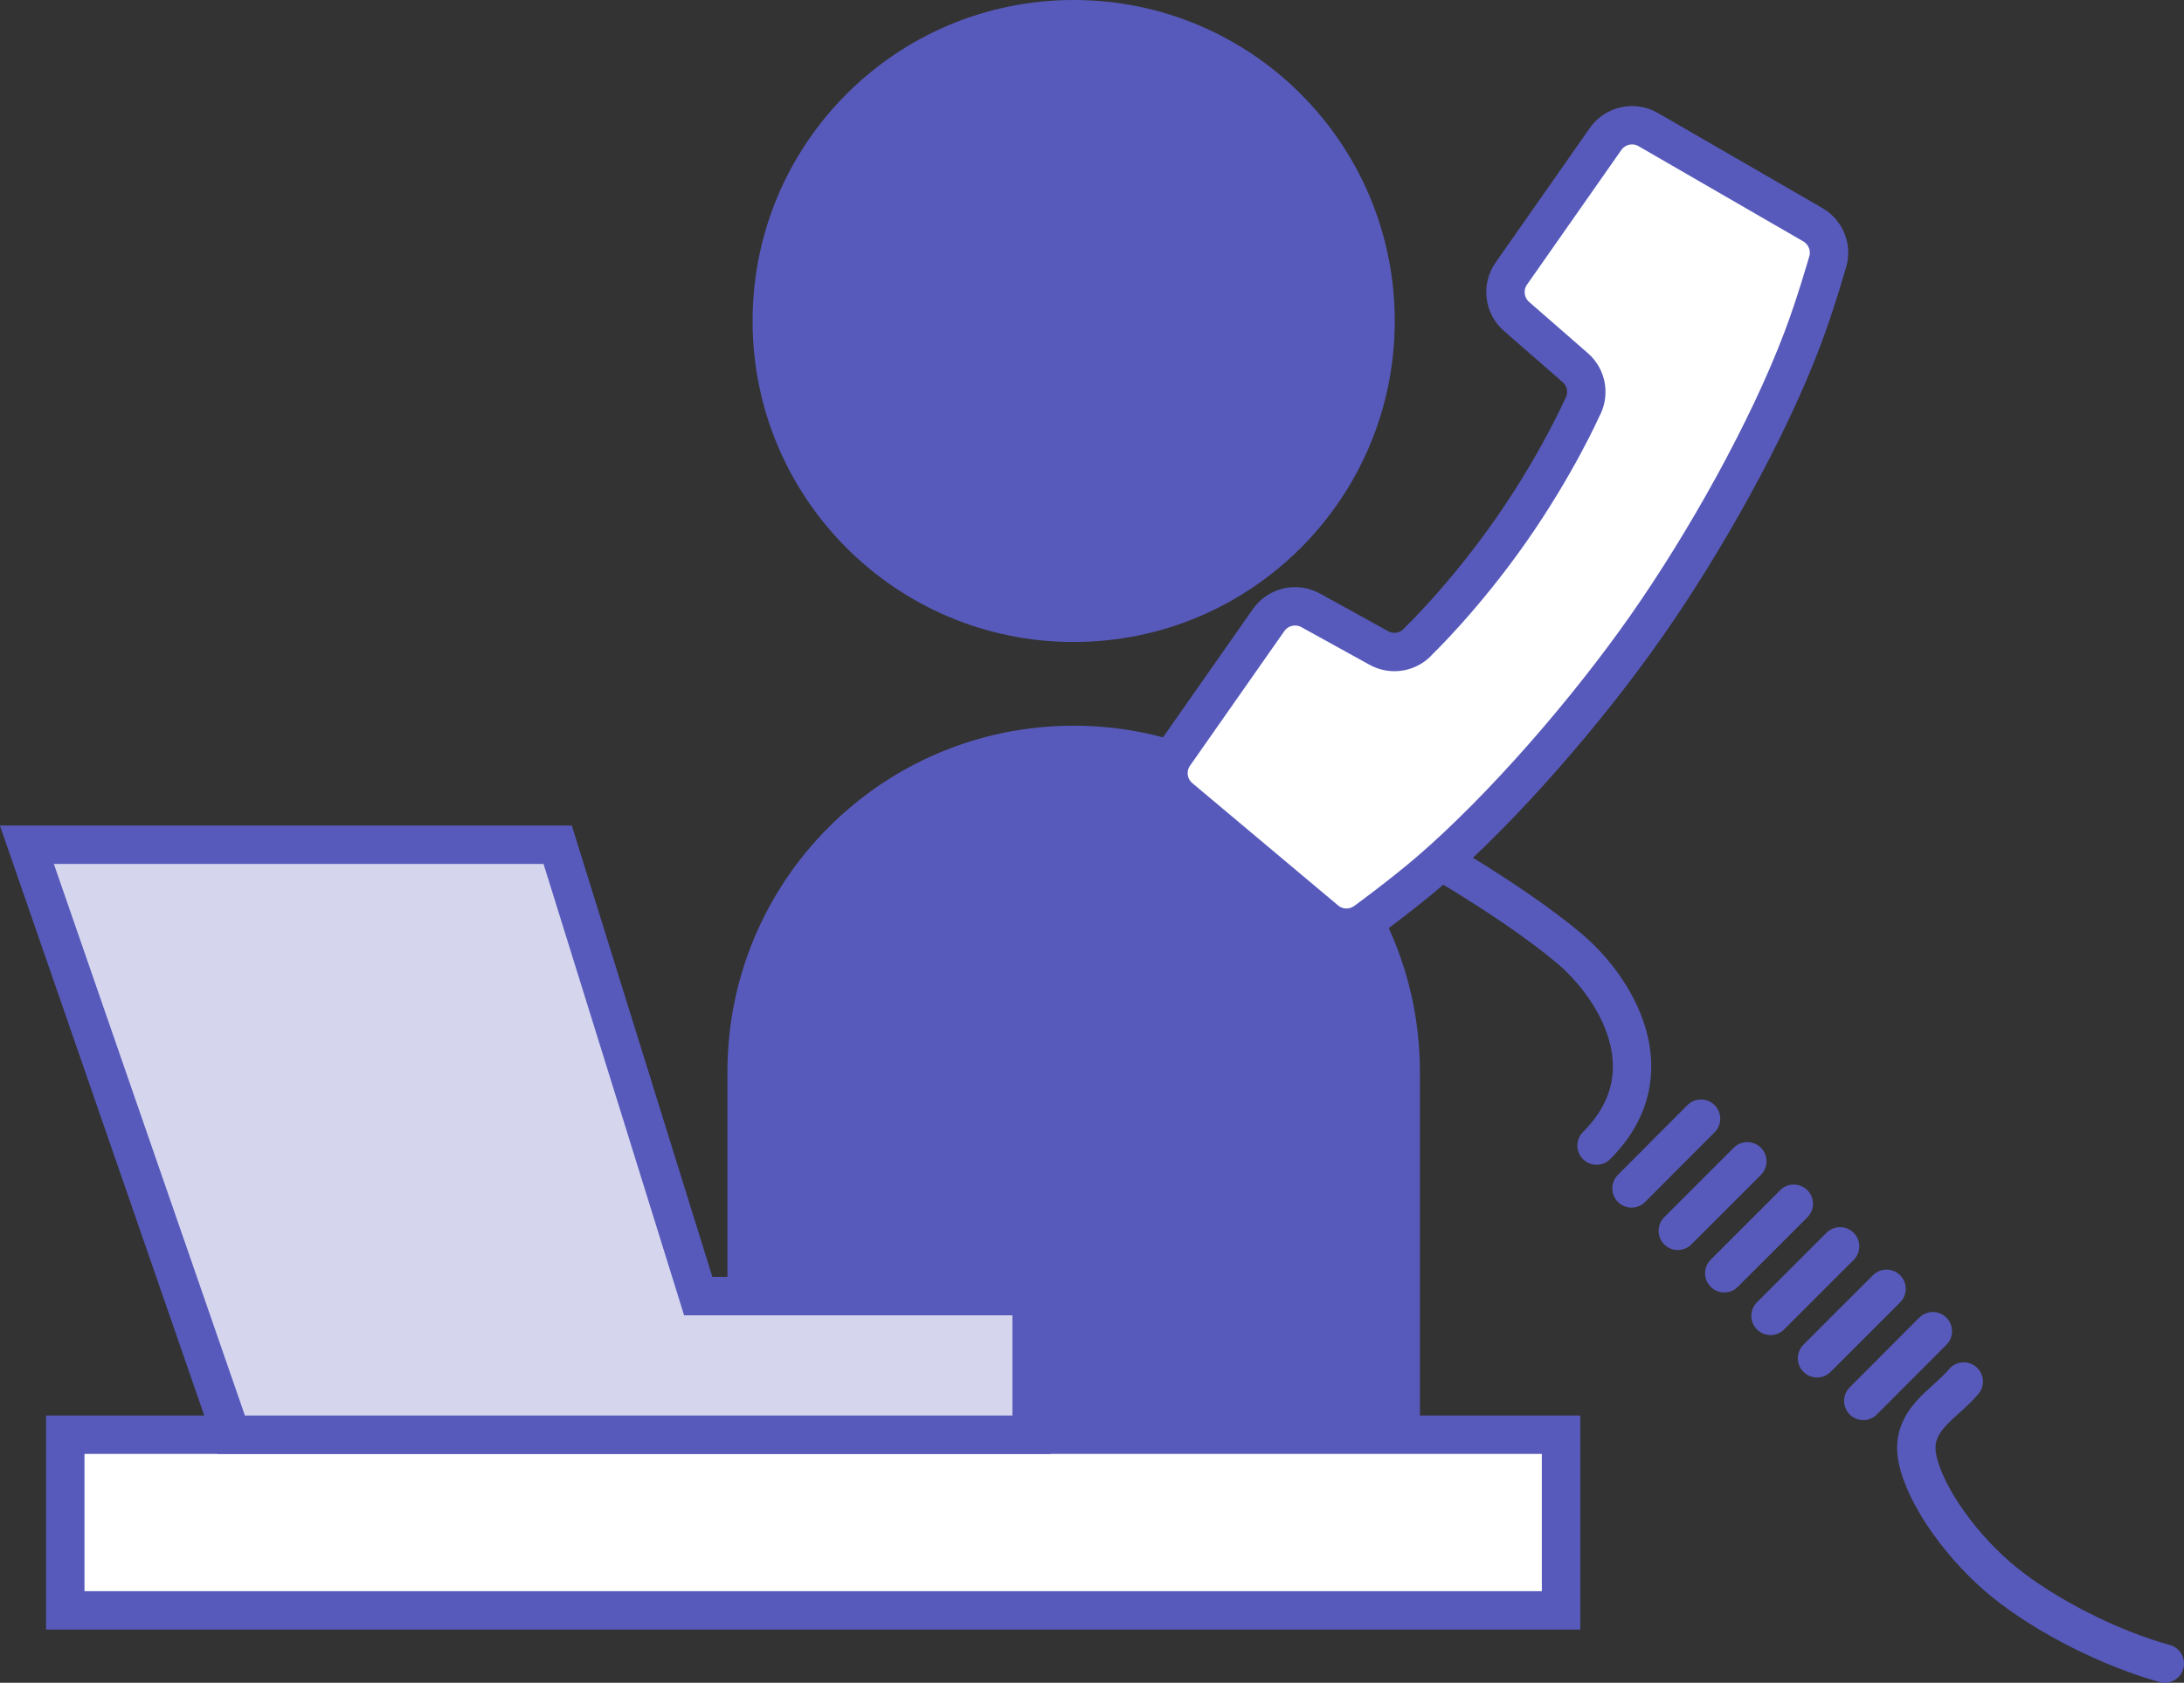 <?xml version="1.0" encoding="UTF-8"?><svg id="_レイヤー_2" xmlns="http://www.w3.org/2000/svg" width="113.73" height="87.65" viewBox="0 0 113.73 87.65"><rect x="0" y="0" width="113.73" height="87.65" fill="#333333" stroke="none"/><defs><style>.cls-1{fill:#575abb;}.cls-2{fill:#fff;}.cls-2,.cls-3,.cls-4{stroke:#575abb;stroke-miterlimit:10;stroke-width:2px;}.cls-3{fill:#d5d6ee;}.cls-4{fill:none;stroke-linecap:round;}</style></defs><g id="_文字"><g><rect class="cls-2" x="3.4" y="74.73" width="77.89" height="9.15"/><g><path class="cls-1" d="M55.91,33.44c9.23,0,16.72-7.48,16.72-16.72S65.15,0,55.91,0s-16.72,7.48-16.72,16.72,7.49,16.72,16.72,16.72Z"/><path class="cls-1" d="M73.94,74.73v-18.9c0-9.96-8.07-18.03-18.03-18.03s-18.03,8.07-18.03,18.03v18.9h36.06Z"/></g><polygon class="cls-3" points="23.08 74.73 39.68 74.73 53.72 74.73 53.72 67.51 36.36 67.51 29.04 44 1.4 44 12.04 74.73 23.08 74.73"/><g><path class="cls-4" d="M73.28,43.83s5.23,2.87,8.45,5.58c2.31,1.95,5.23,6.44,1.41,10.26"/><path class="cls-2" d="M61.15,39.31c-.5,.71-.37,1.69,.3,2.25l7.59,6.37c.61,.51,1.49,.52,2.12,.03,0,0,1.87-1.37,3.28-2.58,3.86-3.33,8.23-8.39,11.29-12.76,3.06-4.37,6.33-10.2,8.13-14.97,.66-1.73,1.3-3.96,1.3-3.96,.25-.76-.07-1.58-.75-1.98l-8.58-4.96c-.76-.44-1.72-.22-2.22,.49l-4.91,7.01c-.49,.7-.38,1.66,.27,2.23l3.06,2.67c.61,.53,.75,1.41,.35,2.11,0,0-1.32,2.97-3.73,6.41-2.41,3.44-4.75,5.69-4.75,5.69-.52,.62-1.4,.78-2.1,.39l-3.55-1.96c-.75-.41-1.69-.2-2.19,.51l-4.91,7.01Z"/><line class="cls-4" x1="84.96" y1="61.9" x2="88.58" y2="58.27"/><line class="cls-4" x1="87.37" y1="64.11" x2="90.99" y2="60.49"/><line class="cls-4" x1="89.79" y1="66.32" x2="93.41" y2="62.7"/><line class="cls-4" x1="92.2" y1="68.54" x2="95.82" y2="64.92"/><line class="cls-4" x1="94.62" y1="70.75" x2="98.24" y2="67.13"/><line class="cls-4" x1="97.03" y1="72.97" x2="100.65" y2="69.34"/><path class="cls-4" d="M102.26,71.96c-1.01,1.21-2.82,2.01-2.41,4.02s2.41,4.73,4.53,6.44c2.11,1.71,5.43,3.42,8.35,4.23"/></g></g></g></svg>